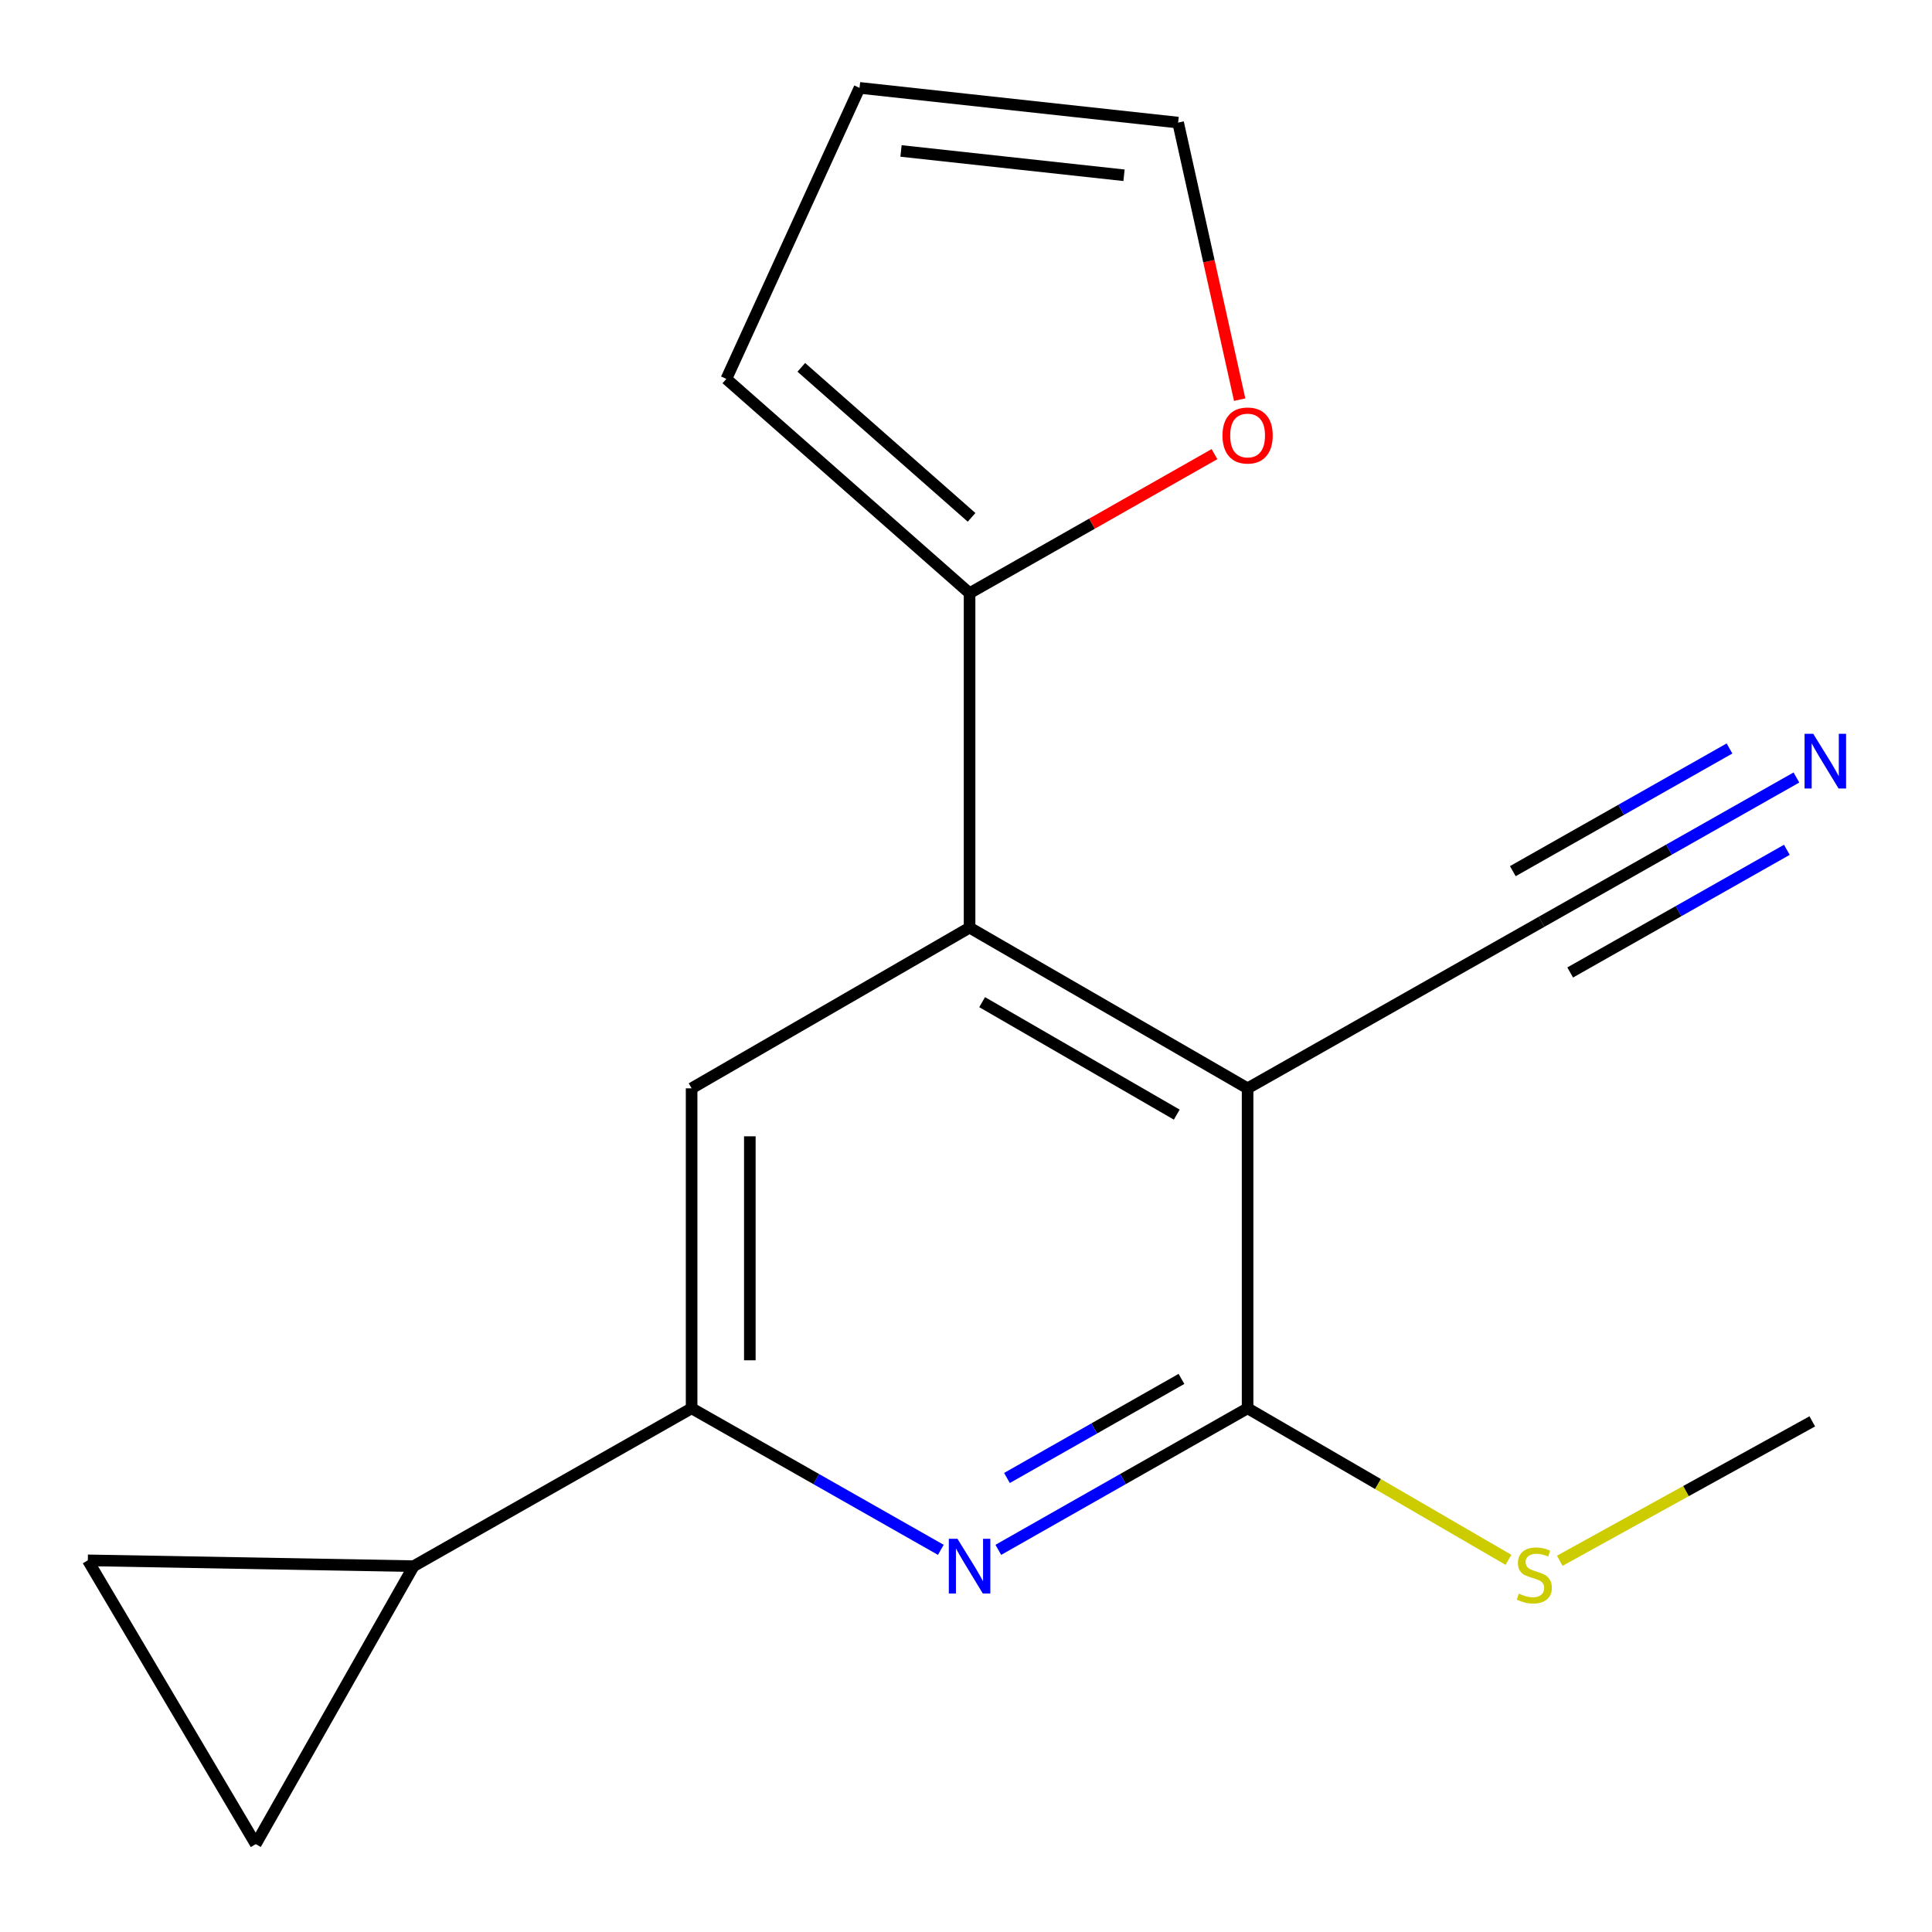 <?xml version='1.0' encoding='iso-8859-1'?>
<svg version='1.1' baseProfile='full'
              xmlns='http://www.w3.org/2000/svg'
                      xmlns:rdkit='http://www.rdkit.org/xml'
                      xmlns:xlink='http://www.w3.org/1999/xlink'
                  xml:space='preserve'
width='1000px' height='1000px' viewBox='0 0 1000 1000'>
<!-- END OF HEADER -->
<rect style='opacity:1.0;fill:#FFFFFF;stroke:none' width='1000' height='1000' x='0' y='0'> </rect>
<path class='bond-0' d='M 645.754,563.315 L 501.848,480.145' style='fill:none;fill-rule:evenodd;stroke:#000000;stroke-width:6px;stroke-linecap:butt;stroke-linejoin:miter;stroke-opacity:1' />
<path class='bond-0' d='M 609.09,576.929 L 508.356,518.711' style='fill:none;fill-rule:evenodd;stroke:#000000;stroke-width:6px;stroke-linecap:butt;stroke-linejoin:miter;stroke-opacity:1' />
<path class='bond-1' d='M 645.754,563.315 L 645.754,728.934' style='fill:none;fill-rule:evenodd;stroke:#000000;stroke-width:6px;stroke-linecap:butt;stroke-linejoin:miter;stroke-opacity:1' />
<path class='bond-7' d='M 645.754,563.315 L 797.88,477.132' style='fill:none;fill-rule:evenodd;stroke:#000000;stroke-width:6px;stroke-linecap:butt;stroke-linejoin:miter;stroke-opacity:1' />
<path class='bond-4' d='M 501.848,480.145 L 357.976,563.315' style='fill:none;fill-rule:evenodd;stroke:#000000;stroke-width:6px;stroke-linecap:butt;stroke-linejoin:miter;stroke-opacity:1' />
<path class='bond-5' d='M 501.848,480.145 L 501.848,307.026' style='fill:none;fill-rule:evenodd;stroke:#000000;stroke-width:6px;stroke-linecap:butt;stroke-linejoin:miter;stroke-opacity:1' />
<path class='bond-2' d='M 645.754,728.934 L 581.24,765.566' style='fill:none;fill-rule:evenodd;stroke:#000000;stroke-width:6px;stroke-linecap:butt;stroke-linejoin:miter;stroke-opacity:1' />
<path class='bond-2' d='M 581.24,765.566 L 516.726,802.199' style='fill:none;fill-rule:evenodd;stroke:#0000FF;stroke-width:6px;stroke-linecap:butt;stroke-linejoin:miter;stroke-opacity:1' />
<path class='bond-2' d='M 611.521,713.719 L 566.361,739.362' style='fill:none;fill-rule:evenodd;stroke:#000000;stroke-width:6px;stroke-linecap:butt;stroke-linejoin:miter;stroke-opacity:1' />
<path class='bond-2' d='M 566.361,739.362 L 521.201,765.005' style='fill:none;fill-rule:evenodd;stroke:#0000FF;stroke-width:6px;stroke-linecap:butt;stroke-linejoin:miter;stroke-opacity:1' />
<path class='bond-15' d='M 645.754,728.934 L 713.265,768.15' style='fill:none;fill-rule:evenodd;stroke:#000000;stroke-width:6px;stroke-linecap:butt;stroke-linejoin:miter;stroke-opacity:1' />
<path class='bond-15' d='M 713.265,768.15 L 780.776,807.366' style='fill:none;fill-rule:evenodd;stroke:#CCCC00;stroke-width:6px;stroke-linecap:butt;stroke-linejoin:miter;stroke-opacity:1' />
<path class='bond-3' d='M 486.972,802.197 L 422.474,765.565' style='fill:none;fill-rule:evenodd;stroke:#0000FF;stroke-width:6px;stroke-linecap:butt;stroke-linejoin:miter;stroke-opacity:1' />
<path class='bond-3' d='M 422.474,765.565 L 357.976,728.934' style='fill:none;fill-rule:evenodd;stroke:#000000;stroke-width:6px;stroke-linecap:butt;stroke-linejoin:miter;stroke-opacity:1' />
<path class='bond-6' d='M 357.976,728.934 L 214.087,810.646' style='fill:none;fill-rule:evenodd;stroke:#000000;stroke-width:6px;stroke-linecap:butt;stroke-linejoin:miter;stroke-opacity:1' />
<path class='bond-17' d='M 357.976,728.934 L 357.976,563.315' style='fill:none;fill-rule:evenodd;stroke:#000000;stroke-width:6px;stroke-linecap:butt;stroke-linejoin:miter;stroke-opacity:1' />
<path class='bond-17' d='M 388.11,704.091 L 388.11,588.157' style='fill:none;fill-rule:evenodd;stroke:#000000;stroke-width:6px;stroke-linecap:butt;stroke-linejoin:miter;stroke-opacity:1' />
<path class='bond-11' d='M 501.848,307.026 L 565.233,271.042' style='fill:none;fill-rule:evenodd;stroke:#000000;stroke-width:6px;stroke-linecap:butt;stroke-linejoin:miter;stroke-opacity:1' />
<path class='bond-11' d='M 565.233,271.042 L 628.617,235.059' style='fill:none;fill-rule:evenodd;stroke:#FF0000;stroke-width:6px;stroke-linecap:butt;stroke-linejoin:miter;stroke-opacity:1' />
<path class='bond-12' d='M 501.848,307.026 L 375.956,196.117' style='fill:none;fill-rule:evenodd;stroke:#000000;stroke-width:6px;stroke-linecap:butt;stroke-linejoin:miter;stroke-opacity:1' />
<path class='bond-12' d='M 502.884,267.779 L 414.76,190.142' style='fill:none;fill-rule:evenodd;stroke:#000000;stroke-width:6px;stroke-linecap:butt;stroke-linejoin:miter;stroke-opacity:1' />
<path class='bond-9' d='M 214.087,810.646 L 45.455,807.633' style='fill:none;fill-rule:evenodd;stroke:#000000;stroke-width:6px;stroke-linecap:butt;stroke-linejoin:miter;stroke-opacity:1' />
<path class='bond-10' d='M 214.087,810.646 L 132.374,954.519' style='fill:none;fill-rule:evenodd;stroke:#000000;stroke-width:6px;stroke-linecap:butt;stroke-linejoin:miter;stroke-opacity:1' />
<path class='bond-8' d='M 797.88,477.132 L 863.851,439.782' style='fill:none;fill-rule:evenodd;stroke:#000000;stroke-width:6px;stroke-linecap:butt;stroke-linejoin:miter;stroke-opacity:1' />
<path class='bond-8' d='M 863.851,439.782 L 929.822,402.432' style='fill:none;fill-rule:evenodd;stroke:#0000FF;stroke-width:6px;stroke-linecap:butt;stroke-linejoin:miter;stroke-opacity:1' />
<path class='bond-8' d='M 812.726,503.355 L 868.802,471.607' style='fill:none;fill-rule:evenodd;stroke:#000000;stroke-width:6px;stroke-linecap:butt;stroke-linejoin:miter;stroke-opacity:1' />
<path class='bond-8' d='M 868.802,471.607 L 924.877,439.86' style='fill:none;fill-rule:evenodd;stroke:#0000FF;stroke-width:6px;stroke-linecap:butt;stroke-linejoin:miter;stroke-opacity:1' />
<path class='bond-8' d='M 783.034,450.909 L 839.109,419.162' style='fill:none;fill-rule:evenodd;stroke:#000000;stroke-width:6px;stroke-linecap:butt;stroke-linejoin:miter;stroke-opacity:1' />
<path class='bond-8' d='M 839.109,419.162 L 895.185,387.414' style='fill:none;fill-rule:evenodd;stroke:#0000FF;stroke-width:6px;stroke-linecap:butt;stroke-linejoin:miter;stroke-opacity:1' />
<path class='bond-19' d='M 45.455,807.633 L 132.374,954.519' style='fill:none;fill-rule:evenodd;stroke:#000000;stroke-width:6px;stroke-linecap:butt;stroke-linejoin:miter;stroke-opacity:1' />
<path class='bond-13' d='M 641.652,206.865 L 625.723,135.163' style='fill:none;fill-rule:evenodd;stroke:#FF0000;stroke-width:6px;stroke-linecap:butt;stroke-linejoin:miter;stroke-opacity:1' />
<path class='bond-13' d='M 625.723,135.163 L 609.794,63.461' style='fill:none;fill-rule:evenodd;stroke:#000000;stroke-width:6px;stroke-linecap:butt;stroke-linejoin:miter;stroke-opacity:1' />
<path class='bond-14' d='M 375.956,196.117 L 444.895,45.481' style='fill:none;fill-rule:evenodd;stroke:#000000;stroke-width:6px;stroke-linecap:butt;stroke-linejoin:miter;stroke-opacity:1' />
<path class='bond-18' d='M 609.794,63.461 L 444.895,45.481' style='fill:none;fill-rule:evenodd;stroke:#000000;stroke-width:6px;stroke-linecap:butt;stroke-linejoin:miter;stroke-opacity:1' />
<path class='bond-18' d='M 581.793,90.72 L 466.364,78.135' style='fill:none;fill-rule:evenodd;stroke:#000000;stroke-width:6px;stroke-linecap:butt;stroke-linejoin:miter;stroke-opacity:1' />
<path class='bond-16' d='M 807.336,807.852 L 872.686,771.774' style='fill:none;fill-rule:evenodd;stroke:#CCCC00;stroke-width:6px;stroke-linecap:butt;stroke-linejoin:miter;stroke-opacity:1' />
<path class='bond-16' d='M 872.686,771.774 L 938.036,735.697' style='fill:none;fill-rule:evenodd;stroke:#000000;stroke-width:6px;stroke-linecap:butt;stroke-linejoin:miter;stroke-opacity:1' />
<path  class='atom-3' d='M 495.588 796.486
L 504.868 811.486
Q 505.788 812.966, 507.268 815.646
Q 508.748 818.326, 508.828 818.486
L 508.828 796.486
L 512.588 796.486
L 512.588 824.806
L 508.708 824.806
L 498.748 808.406
Q 497.588 806.486, 496.348 804.286
Q 495.148 802.086, 494.788 801.406
L 494.788 824.806
L 491.108 824.806
L 491.108 796.486
L 495.588 796.486
' fill='#0000FF'/>
<path  class='atom-9' d='M 938.522 379.802
L 947.802 394.802
Q 948.722 396.282, 950.202 398.962
Q 951.682 401.642, 951.762 401.802
L 951.762 379.802
L 955.522 379.802
L 955.522 408.122
L 951.642 408.122
L 941.682 391.722
Q 940.522 389.802, 939.282 387.602
Q 938.082 385.402, 937.722 384.722
L 937.722 408.122
L 934.042 408.122
L 934.042 379.802
L 938.522 379.802
' fill='#0000FF'/>
<path  class='atom-12' d='M 632.754 225.41
Q 632.754 218.61, 636.114 214.81
Q 639.474 211.01, 645.754 211.01
Q 652.034 211.01, 655.394 214.81
Q 658.754 218.61, 658.754 225.41
Q 658.754 232.29, 655.354 236.21
Q 651.954 240.09, 645.754 240.09
Q 639.514 240.09, 636.114 236.21
Q 632.754 232.33, 632.754 225.41
M 645.754 236.89
Q 650.074 236.89, 652.394 234.01
Q 654.754 231.09, 654.754 225.41
Q 654.754 219.85, 652.394 217.05
Q 650.074 214.21, 645.754 214.21
Q 641.434 214.21, 639.074 217.01
Q 636.754 219.81, 636.754 225.41
Q 636.754 231.13, 639.074 234.01
Q 641.434 236.89, 645.754 236.89
' fill='#FF0000'/>
<path  class='atom-16' d='M 786.147 824.853
Q 786.467 824.973, 787.787 825.533
Q 789.107 826.093, 790.547 826.453
Q 792.027 826.773, 793.467 826.773
Q 796.147 826.773, 797.707 825.493
Q 799.267 824.173, 799.267 821.893
Q 799.267 820.333, 798.467 819.373
Q 797.707 818.413, 796.507 817.893
Q 795.307 817.373, 793.307 816.773
Q 790.787 816.013, 789.267 815.293
Q 787.787 814.573, 786.707 813.053
Q 785.667 811.533, 785.667 808.973
Q 785.667 805.413, 788.067 803.213
Q 790.507 801.013, 795.307 801.013
Q 798.587 801.013, 802.307 802.573
L 801.387 805.653
Q 797.987 804.253, 795.427 804.253
Q 792.667 804.253, 791.147 805.413
Q 789.627 806.533, 789.667 808.493
Q 789.667 810.013, 790.427 810.933
Q 791.227 811.853, 792.347 812.373
Q 793.507 812.893, 795.427 813.493
Q 797.987 814.293, 799.507 815.093
Q 801.027 815.893, 802.107 817.533
Q 803.227 819.133, 803.227 821.893
Q 803.227 825.813, 800.587 827.933
Q 797.987 830.013, 793.627 830.013
Q 791.107 830.013, 789.187 829.453
Q 787.307 828.933, 785.067 828.013
L 786.147 824.853
' fill='#CCCC00'/>
</svg>
